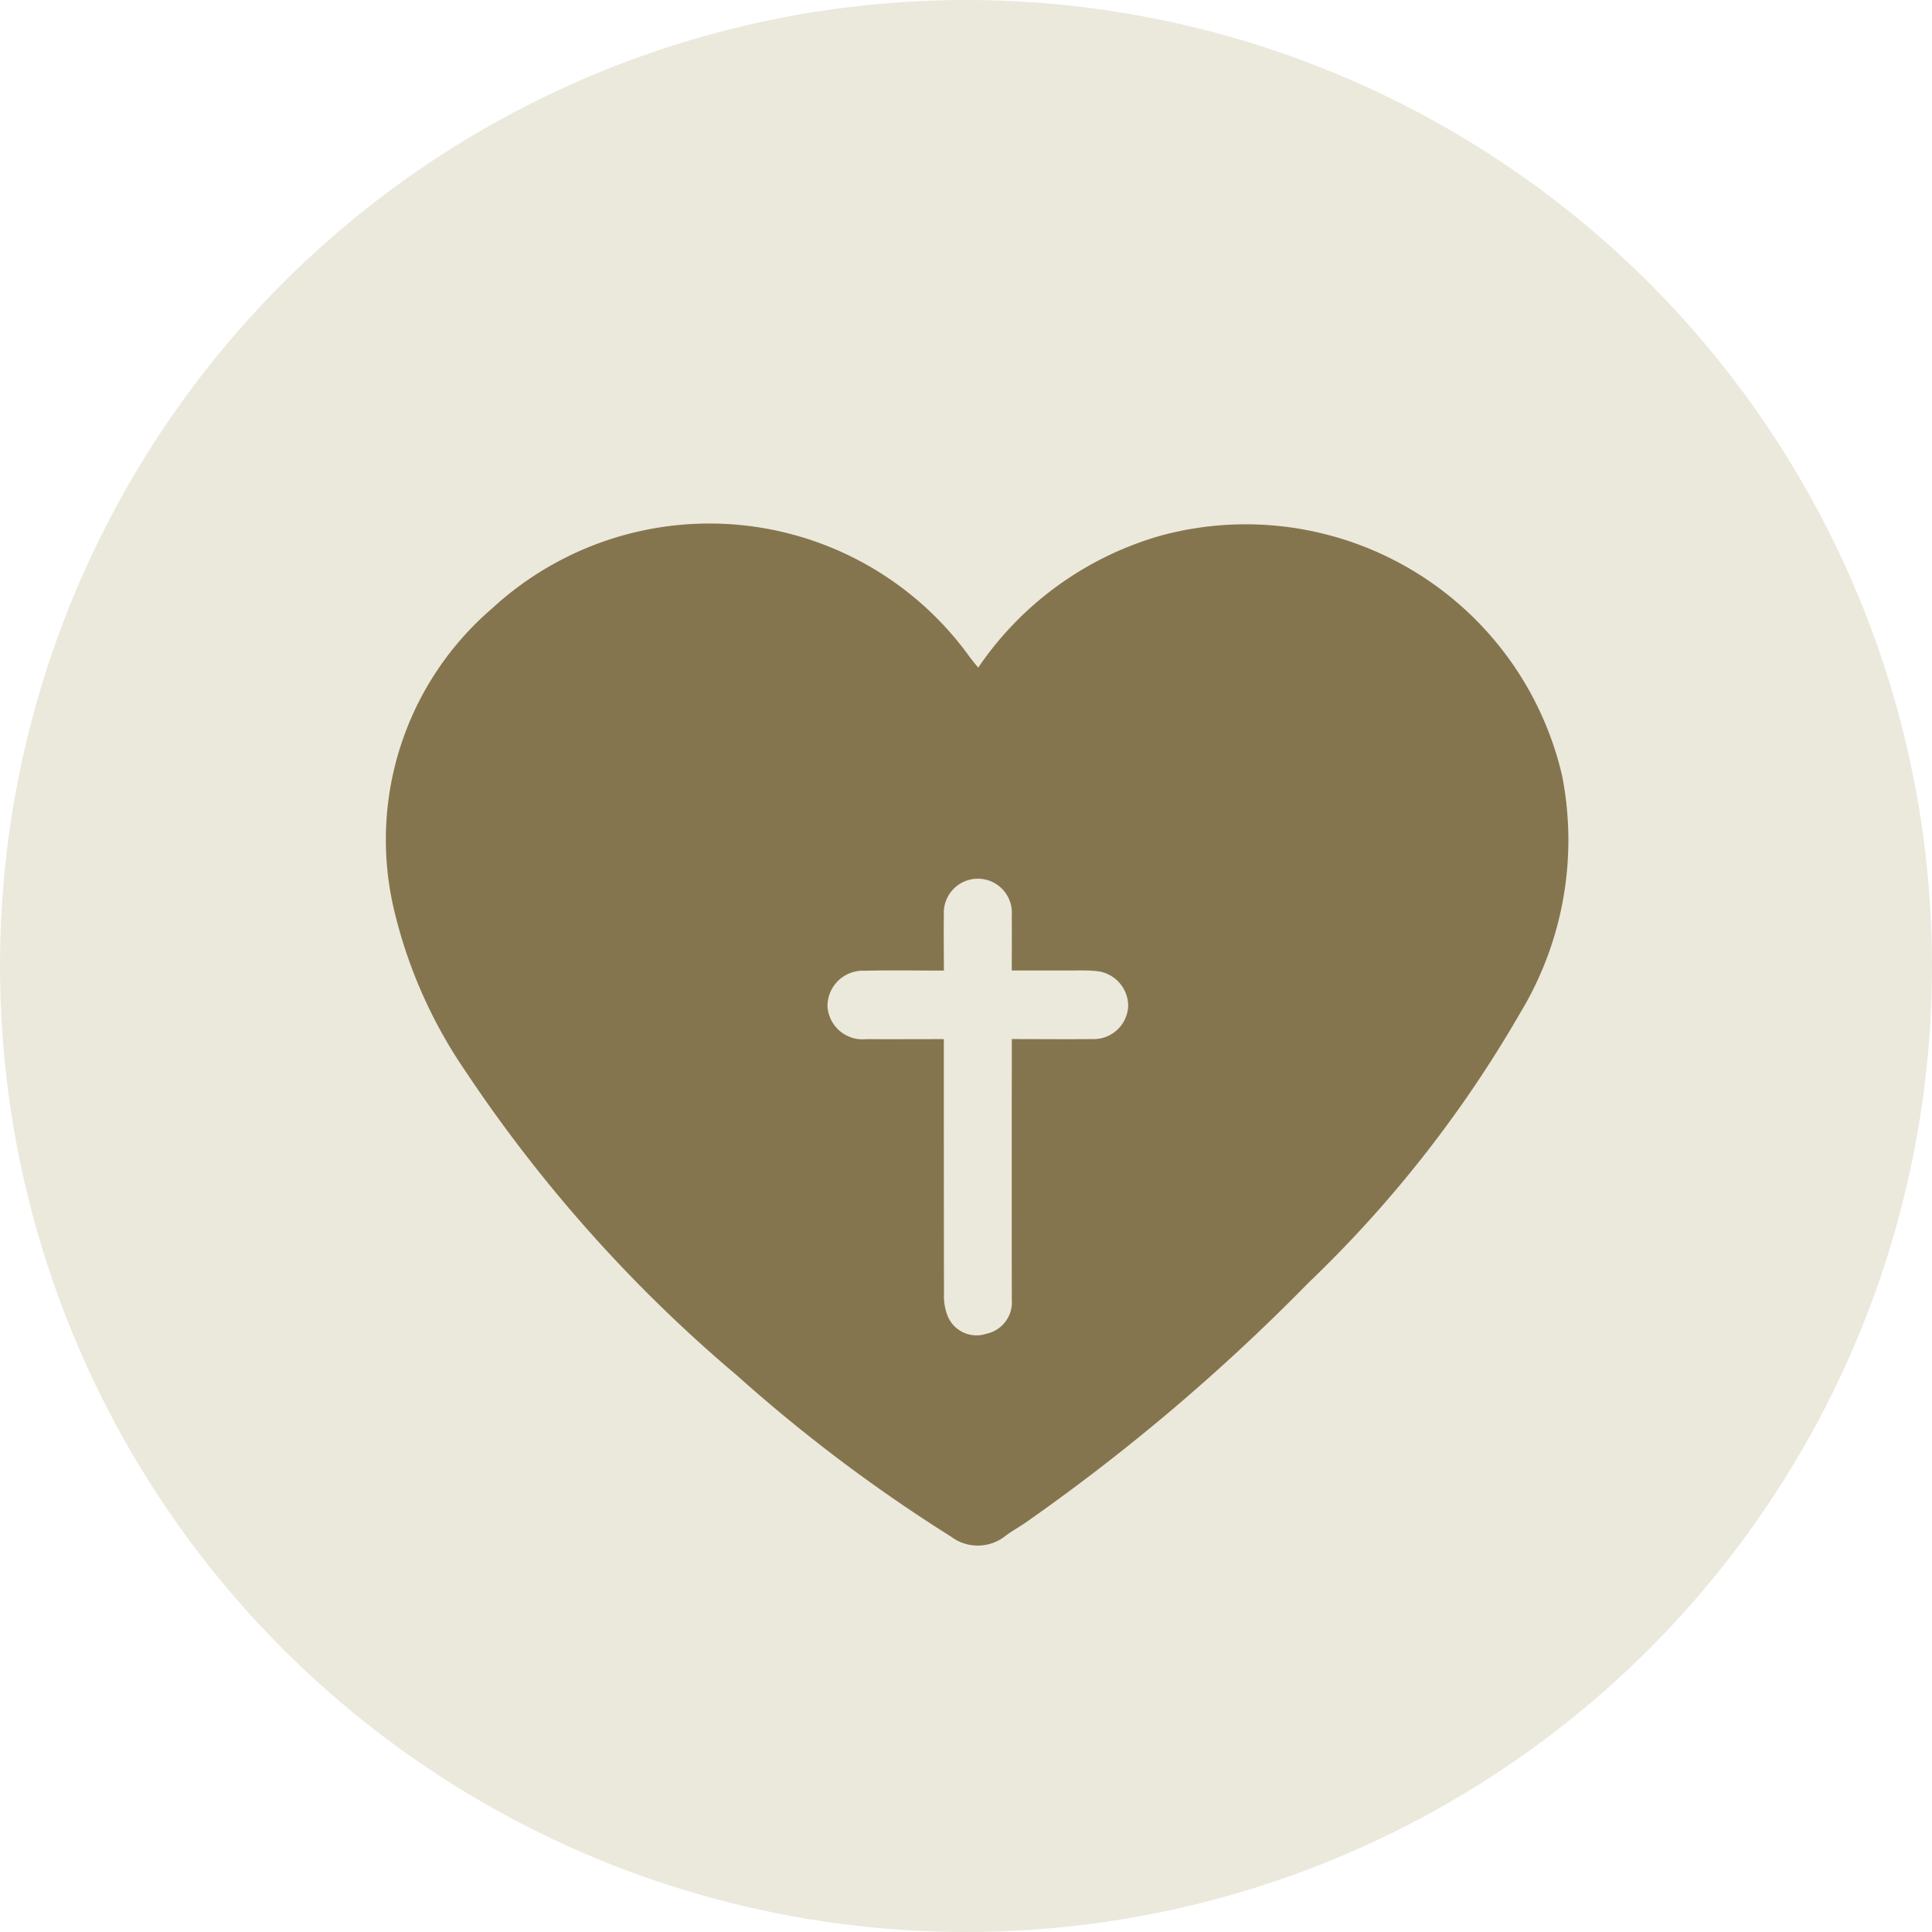 <svg xmlns="http://www.w3.org/2000/svg" width="80" height="80" viewBox="0 0 80 80"><g id="ico-sa-4" transform="translate(18498 13376.594)"><circle id="Elipse_42" data-name="Elipse 42" cx="40" cy="40" r="40" transform="translate(-18498 -13376.594)" fill="#ebe9dc"></circle><g id="Grupo_2153" data-name="Grupo 2153" transform="translate(-18575.871 -14241.848)"><path id="Trazado_2930" data-name="Trazado 2930" d="M118.376,892.9a13.665,13.665,0,0,1,7.554-5.465,13.446,13.446,0,0,1,16.622,9.929,13.825,13.825,0,0,1-1.74,9.846,49.93,49.93,0,0,1-8.753,11.154,83.186,83.186,0,0,1-11.712,9.932c-.273.188-.564.35-.831.546a1.835,1.835,0,0,1-2.265.04,65.752,65.752,0,0,1-8.852-6.663,60.06,60.06,0,0,1-11.27-12.633,19.912,19.912,0,0,1-2.945-6.674,12.618,12.618,0,0,1,4.068-12.468A13.273,13.273,0,0,1,118,892.425C118.1,892.562,118.21,892.693,118.376,892.9Zm-1.423,15.381v.963c0,3.188,0,6.376.006,9.564a2.271,2.271,0,0,0,.16.958,1.291,1.291,0,0,0,1.6.715,1.332,1.332,0,0,0,1.049-1.411q-.007-4.935,0-9.871v-.919c1.2,0,2.271.011,3.34,0a1.43,1.43,0,0,0,1.478-1.348,1.451,1.451,0,0,0-1.367-1.472c-.38-.036-.764-.018-1.147-.02-.75,0-1.5,0-2.306,0,0-.857.009-1.568,0-2.278a1.409,1.409,0,1,0-2.811-.031c-.013.733,0,1.467,0,2.313-1.145,0-2.208-.02-3.27.006a1.47,1.47,0,0,0-1.551,1.451,1.455,1.455,0,0,0,1.6,1.382C114.773,908.288,115.813,908.282,116.952,908.282Z" transform="translate(0)" fill="#85754e"></path></g></g></svg>